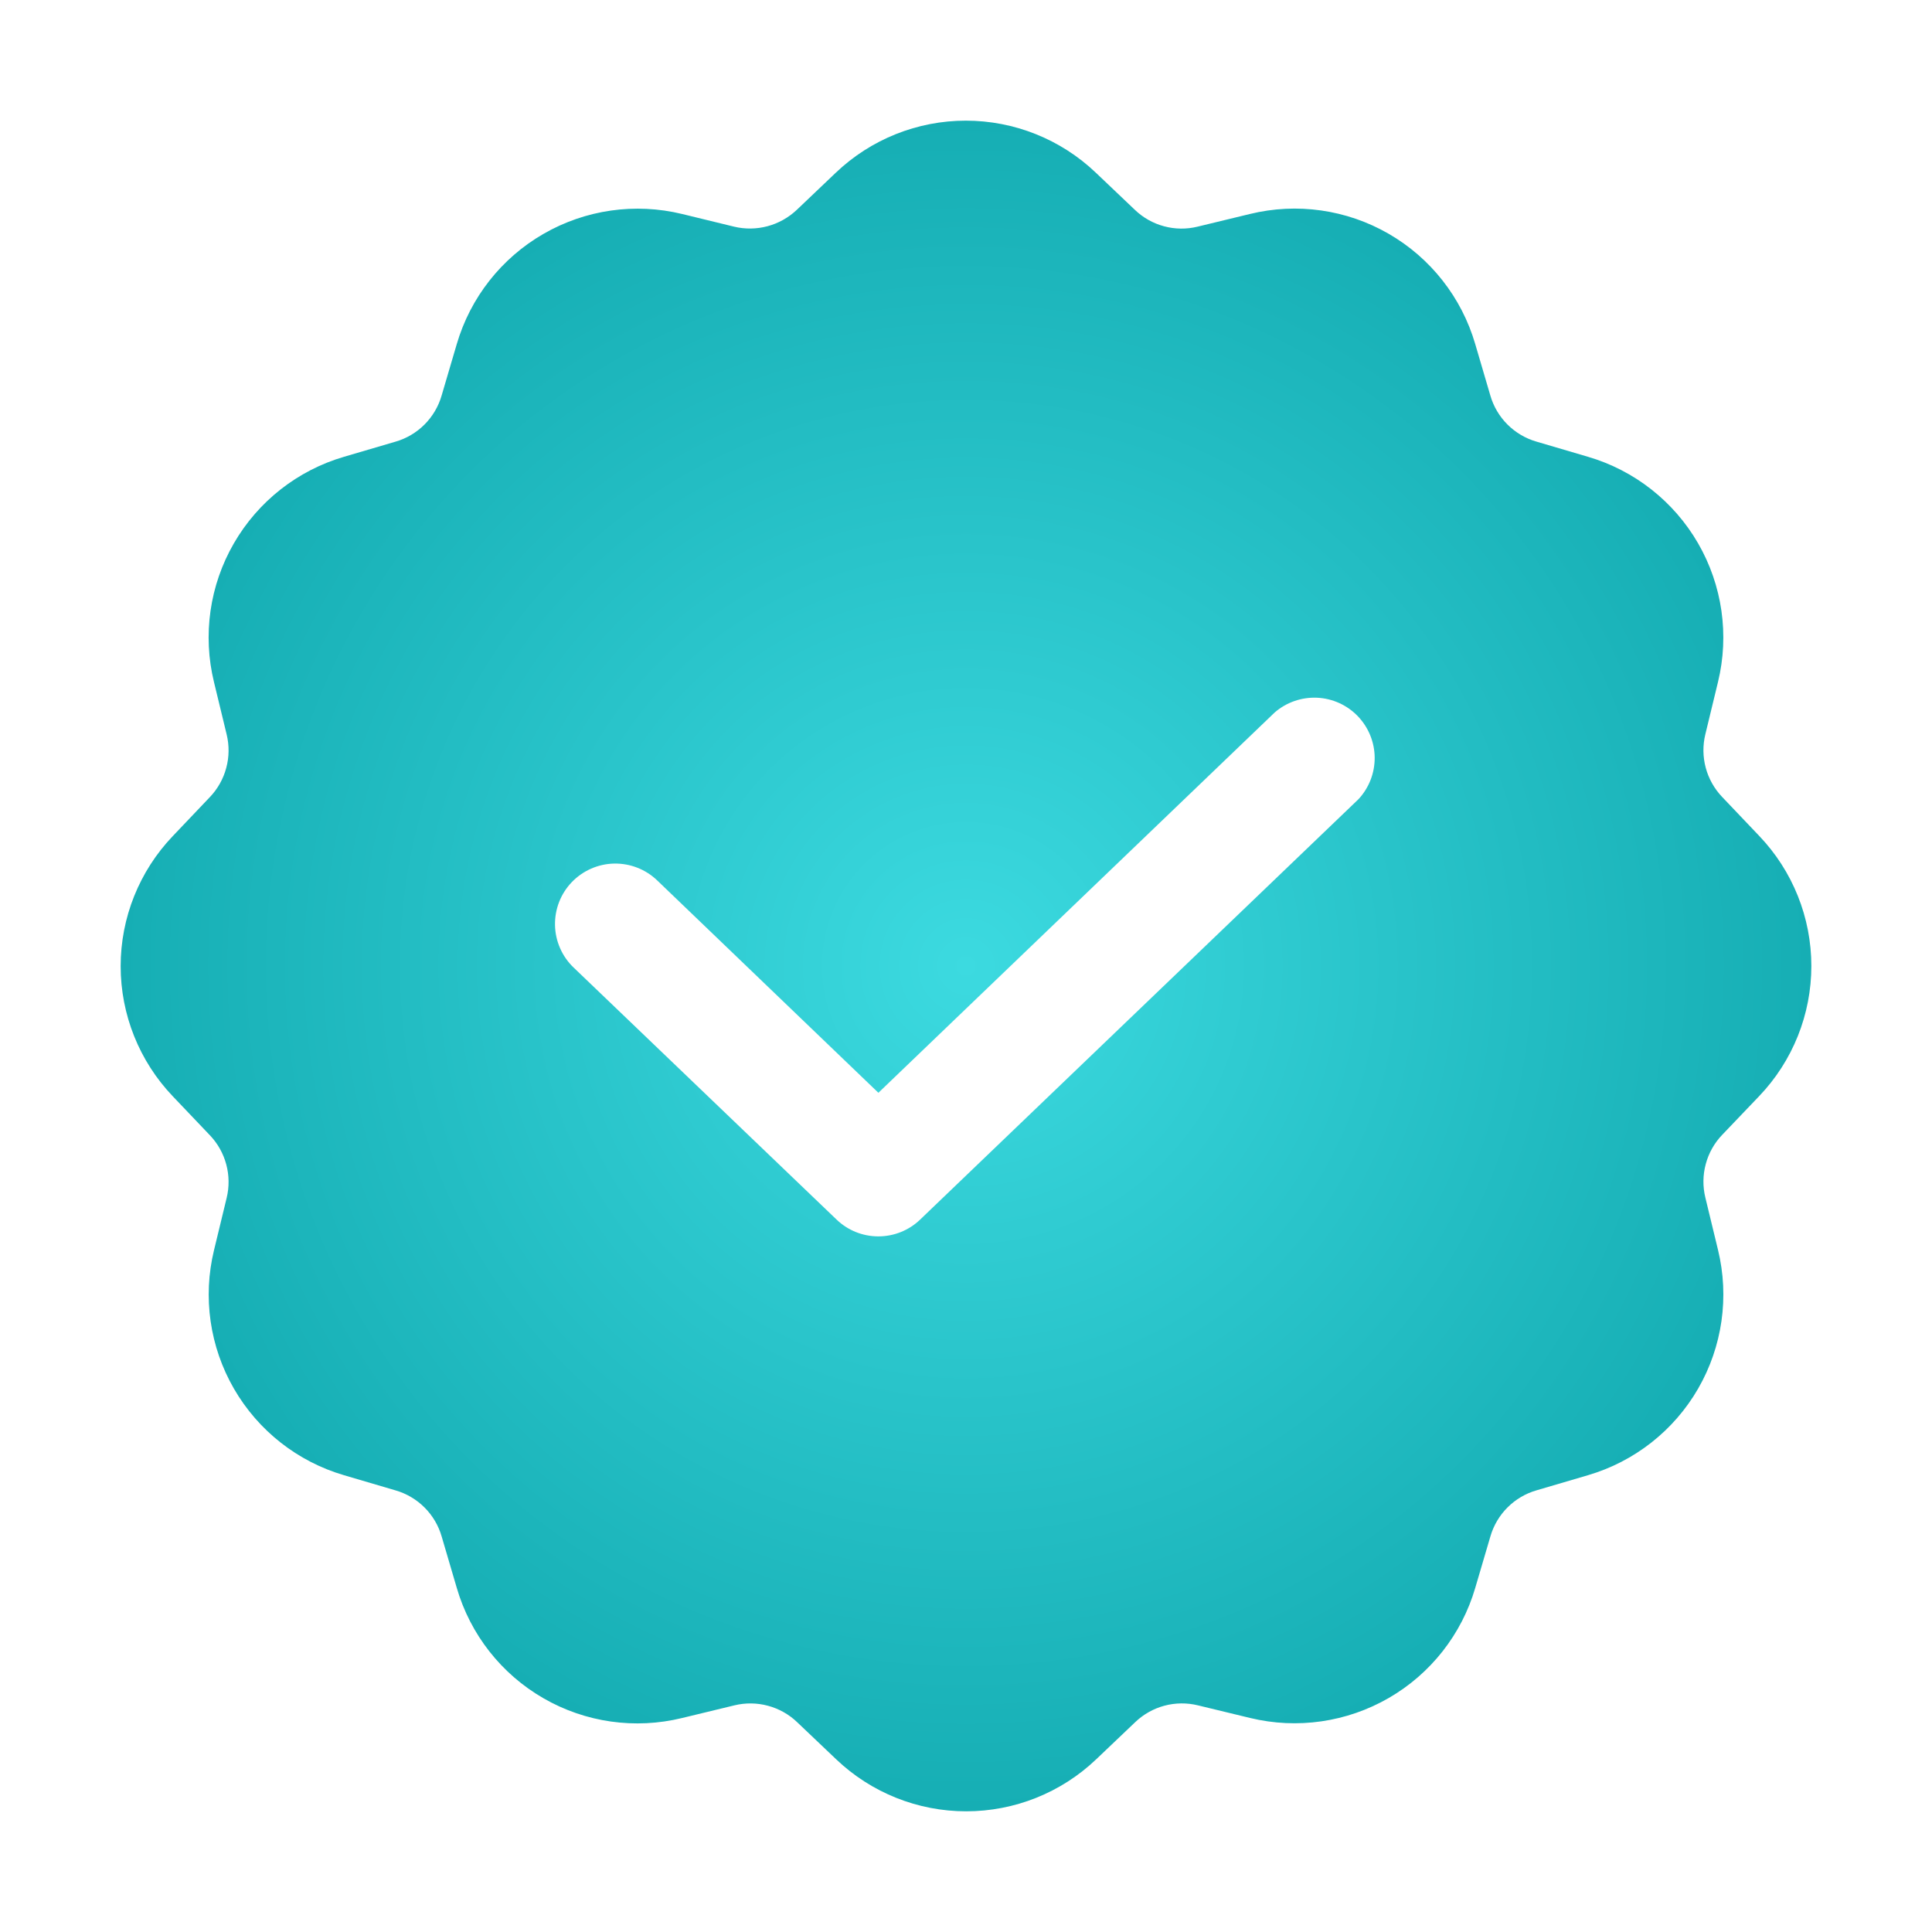 <svg width="58" height="58" viewBox="0 0 58 58" fill="none" xmlns="http://www.w3.org/2000/svg">
<path d="M52.814 32.904C53.818 31.852 54.378 30.454 54.378 29C54.378 27.546 53.818 26.148 52.814 25.096L51.7 23.925C51.465 23.679 51.295 23.377 51.207 23.048C51.119 22.719 51.115 22.373 51.196 22.042L51.575 20.476C51.919 19.062 51.705 17.57 50.978 16.311C50.25 15.051 49.065 14.12 47.669 13.712L46.123 13.257C45.795 13.162 45.497 12.985 45.255 12.744C45.014 12.503 44.837 12.205 44.742 11.877L44.288 10.331C43.881 8.933 42.95 7.746 41.688 7.018C40.427 6.29 38.933 6.078 37.519 6.425L35.953 6.804C35.621 6.886 35.275 6.882 34.945 6.793C34.616 6.705 34.314 6.535 34.068 6.298L32.899 5.186C31.847 4.182 30.448 3.622 28.995 3.622C27.541 3.622 26.143 4.182 25.09 5.186L23.92 6.3C23.672 6.534 23.371 6.703 23.042 6.791C22.713 6.879 22.367 6.884 22.036 6.804L20.481 6.425C19.067 6.081 17.575 6.294 16.314 7.022C15.053 7.749 14.121 8.934 13.712 10.331L13.257 11.877C13.162 12.205 12.985 12.503 12.744 12.745C12.503 12.986 12.205 13.163 11.877 13.258L10.331 13.712C8.934 14.12 7.748 15.052 7.02 16.313C6.292 17.574 6.079 19.067 6.425 20.481L6.804 22.047C6.885 22.379 6.881 22.725 6.792 23.054C6.704 23.384 6.534 23.686 6.298 23.932L5.186 25.101C4.182 26.153 3.622 27.552 3.622 29.005C3.622 30.459 4.182 31.857 5.186 32.91L6.3 34.08C6.536 34.327 6.705 34.629 6.793 34.958C6.881 35.287 6.885 35.633 6.804 35.964L6.425 37.53C6.082 38.942 6.297 40.433 7.024 41.691C7.752 42.95 8.936 43.88 10.331 44.288L11.877 44.743C12.205 44.838 12.504 45.015 12.745 45.256C12.986 45.497 13.163 45.795 13.258 46.123L13.713 47.671C14.12 49.068 15.052 50.255 16.313 50.982C17.574 51.71 19.067 51.922 20.481 51.575L22.047 51.196C22.379 51.115 22.725 51.119 23.054 51.208C23.384 51.296 23.686 51.466 23.932 51.702L25.101 52.814C26.154 53.818 27.552 54.377 29.005 54.377C30.459 54.377 31.857 53.818 32.91 52.814L34.08 51.7C34.327 51.464 34.628 51.294 34.958 51.206C35.287 51.118 35.633 51.115 35.964 51.196L37.53 51.575C38.942 51.917 40.433 51.702 41.691 50.975C42.95 50.248 43.88 49.064 44.288 47.669L44.743 46.123C44.838 45.795 45.015 45.496 45.256 45.255C45.497 45.014 45.795 44.837 46.123 44.742L47.671 44.287C49.067 43.878 50.253 42.946 50.98 41.686C51.707 40.425 51.92 38.932 51.575 37.519L51.196 35.953C51.115 35.621 51.119 35.275 51.208 34.946C51.296 34.616 51.466 34.314 51.702 34.068L52.814 32.904ZM40.781 23.994L27.624 36.612C27.287 36.937 26.837 37.117 26.369 37.117C25.901 37.117 25.451 36.937 25.114 36.612L17.219 29.045C17.047 28.881 16.909 28.683 16.814 28.465C16.718 28.247 16.667 28.013 16.662 27.775C16.652 27.294 16.833 26.829 17.166 26.482C17.499 26.136 17.956 25.935 18.437 25.925C18.917 25.916 19.382 26.097 19.729 26.43L26.37 32.806L38.269 21.387C38.62 21.084 39.074 20.926 39.538 20.946C40.001 20.967 40.439 21.165 40.761 21.499C41.083 21.834 41.265 22.279 41.269 22.743C41.272 23.207 41.098 23.655 40.781 23.994Z" fill="url(#paint0_radial_2_119)"/>
<defs>
<radialGradient id="paint0_radial_2_119" cx="0" cy="0" r="1" gradientUnits="userSpaceOnUse" gradientTransform="translate(29 29) rotate(90) scale(25.377 25.378)">
<stop stop-color="#3CDAE0"/>
<stop offset="1" stop-color="#16AEB4"/>
</radialGradient>
</defs>
</svg>
